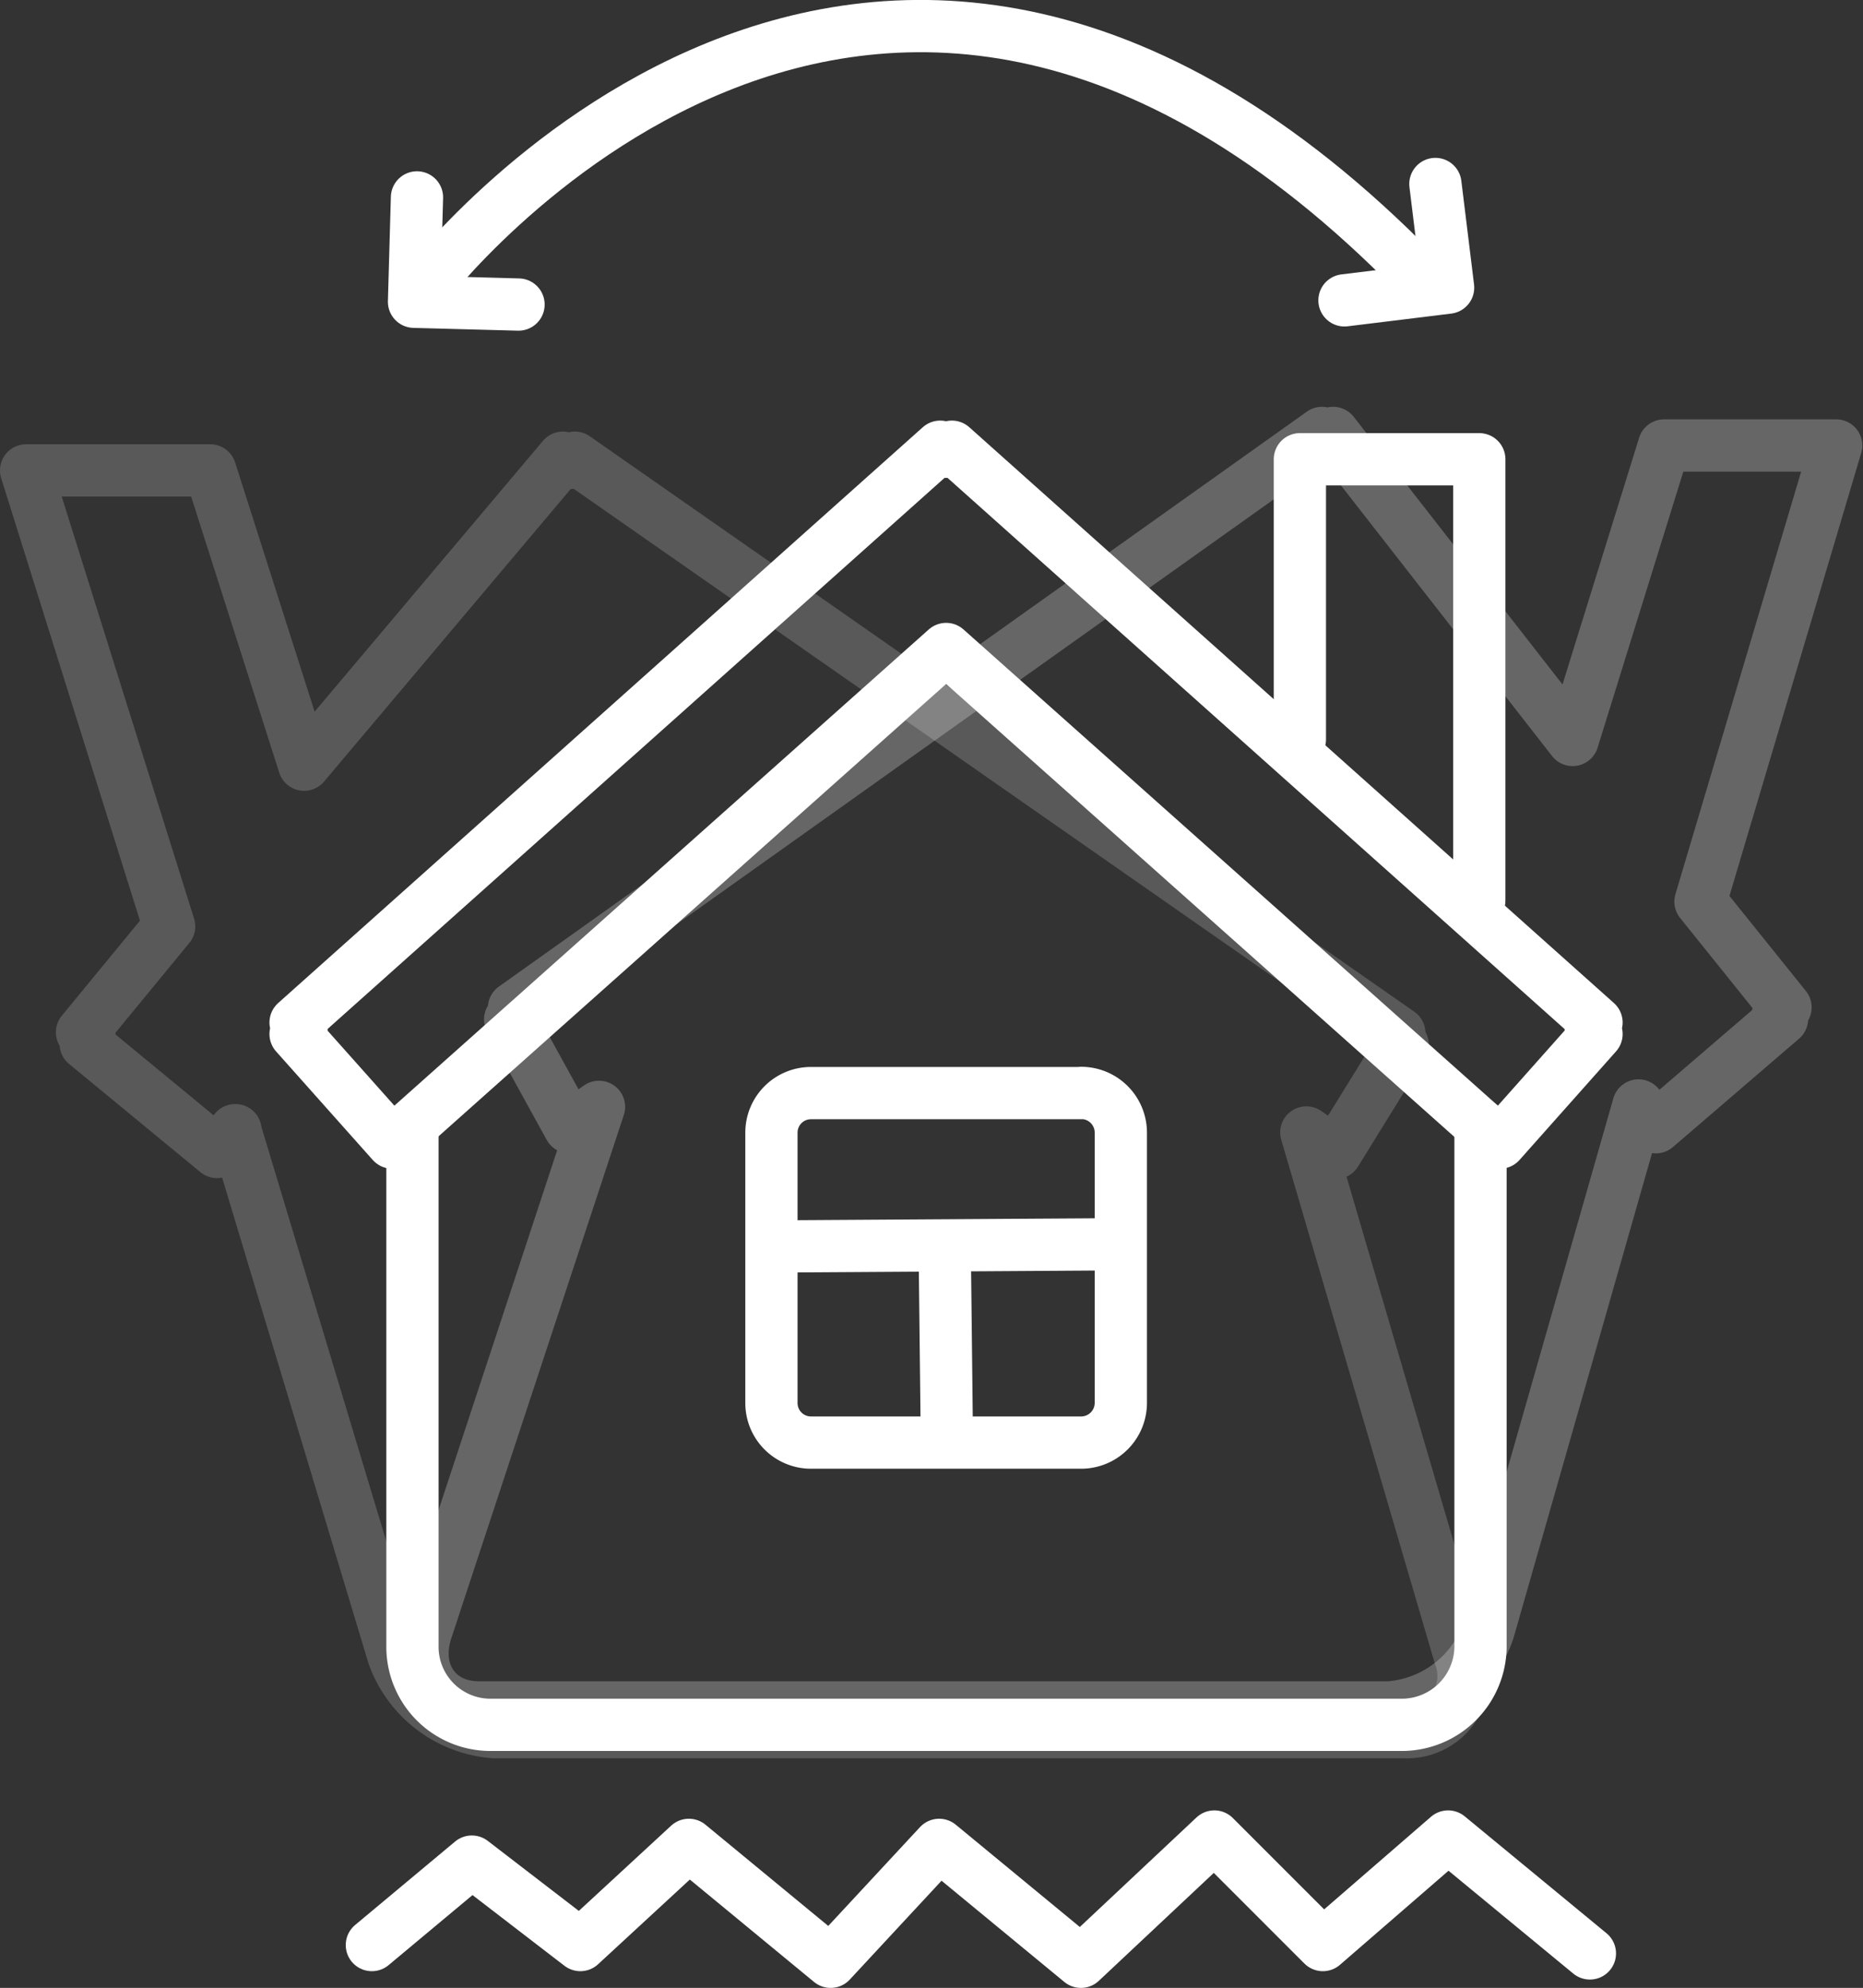 <svg xmlns="http://www.w3.org/2000/svg" viewBox="0 0 106.96 114.1"><rect x="0" y="0" width="106.96" height="114.1" fill="#333333" stroke="none"/><defs><style>.cls-1{opacity:0.25;}.cls-2{fill:none;stroke:#fff;stroke-linecap:round;stroke-linejoin:round;stroke-width:3px;}.cls-3{opacity:0.19;}</style></defs><g id="レイヤー_2" data-name="レイヤー 2"><g id="レイヤー_1-2" data-name="レイヤー 1"><g class="cls-1"><path class="cls-2" d="M94.07,63.45l1,1.25,7.24-6.22-.23-.29.43-.37-4.88-6.07,7.79-26.18H95.54l-5.25,16.9L76.54,24.85l-.41.3-.23-.3-46.39,33,.21.37-.43.29L32.7,64.7l1.69-1.17L24.48,93.58c-.79,2.43.62,4.42,3,4.42H79.75a6.53,6.53,0,0,0,5.71-4.42l8.61-30.13Z"/></g><g class="cls-3"><path class="cls-2" d="M13.5,64.87,22.58,95a6.68,6.68,0,0,0,5.79,4.42H80.65A3.24,3.24,0,0,0,83.8,95L75,65l1.69,1.17,3.84-6.21-.42-.3.23-.36L33,26.27l-.25.3-.43-.3L17.46,43.89,12.07,27H1.5L9.71,53.17l-5,6.08.45.36-.24.3,7.54,6.21,1.06-1.25Z"/></g><path class="cls-2" d="M85,64.59v30A4.52,4.52,0,0,1,80.52,99H28.11a4.48,4.48,0,0,1-4.43-4.42V64.59"/><path class="cls-2" d="M62.07,62.74H46.56A2.27,2.27,0,0,0,44.29,65V80.53a2.27,2.27,0,0,0,2.27,2.27H62.07a2.28,2.28,0,0,0,2.28-2.27V65a2.28,2.28,0,0,0-2.28-2.27Z"/><line class="cls-2" x1="54.24" y1="71.74" x2="54.36" y2="82.36"/><line class="cls-2" x1="63.78" y1="71.42" x2="44.85" y2="71.54"/><polyline class="cls-2" points="84.93 51.69 84.93 26.36 74.63 26.36 74.63 42.43"/><polygon class="cls-2" points="16.97 58.69 17.31 59.05 16.97 59.35 22.52 65.58 54.32 37.25 86.12 65.58 91.66 59.35 91.33 59.05 91.66 58.69 54.65 25.64 54.32 25.93 53.98 25.64 16.97 58.69 16.97 58.69"/><polyline class="cls-2" points="77.19 17.24 83.14 16.51 82.41 10.56"/><polyline class="cls-2" points="23.94 11.33 23.77 17.32 29.77 17.48"/><path class="cls-2" d="M24.32,16.55s25.65-33.87,57.8,0"/><polyline class="cls-2" points="21.35 111.64 27.09 106.85 33.32 111.64 39.55 105.89 47.69 112.6 53.92 105.89 62.06 112.6 69.72 105.41 75.95 111.64 83.14 105.41 91.28 112.12"/></g></g></svg>